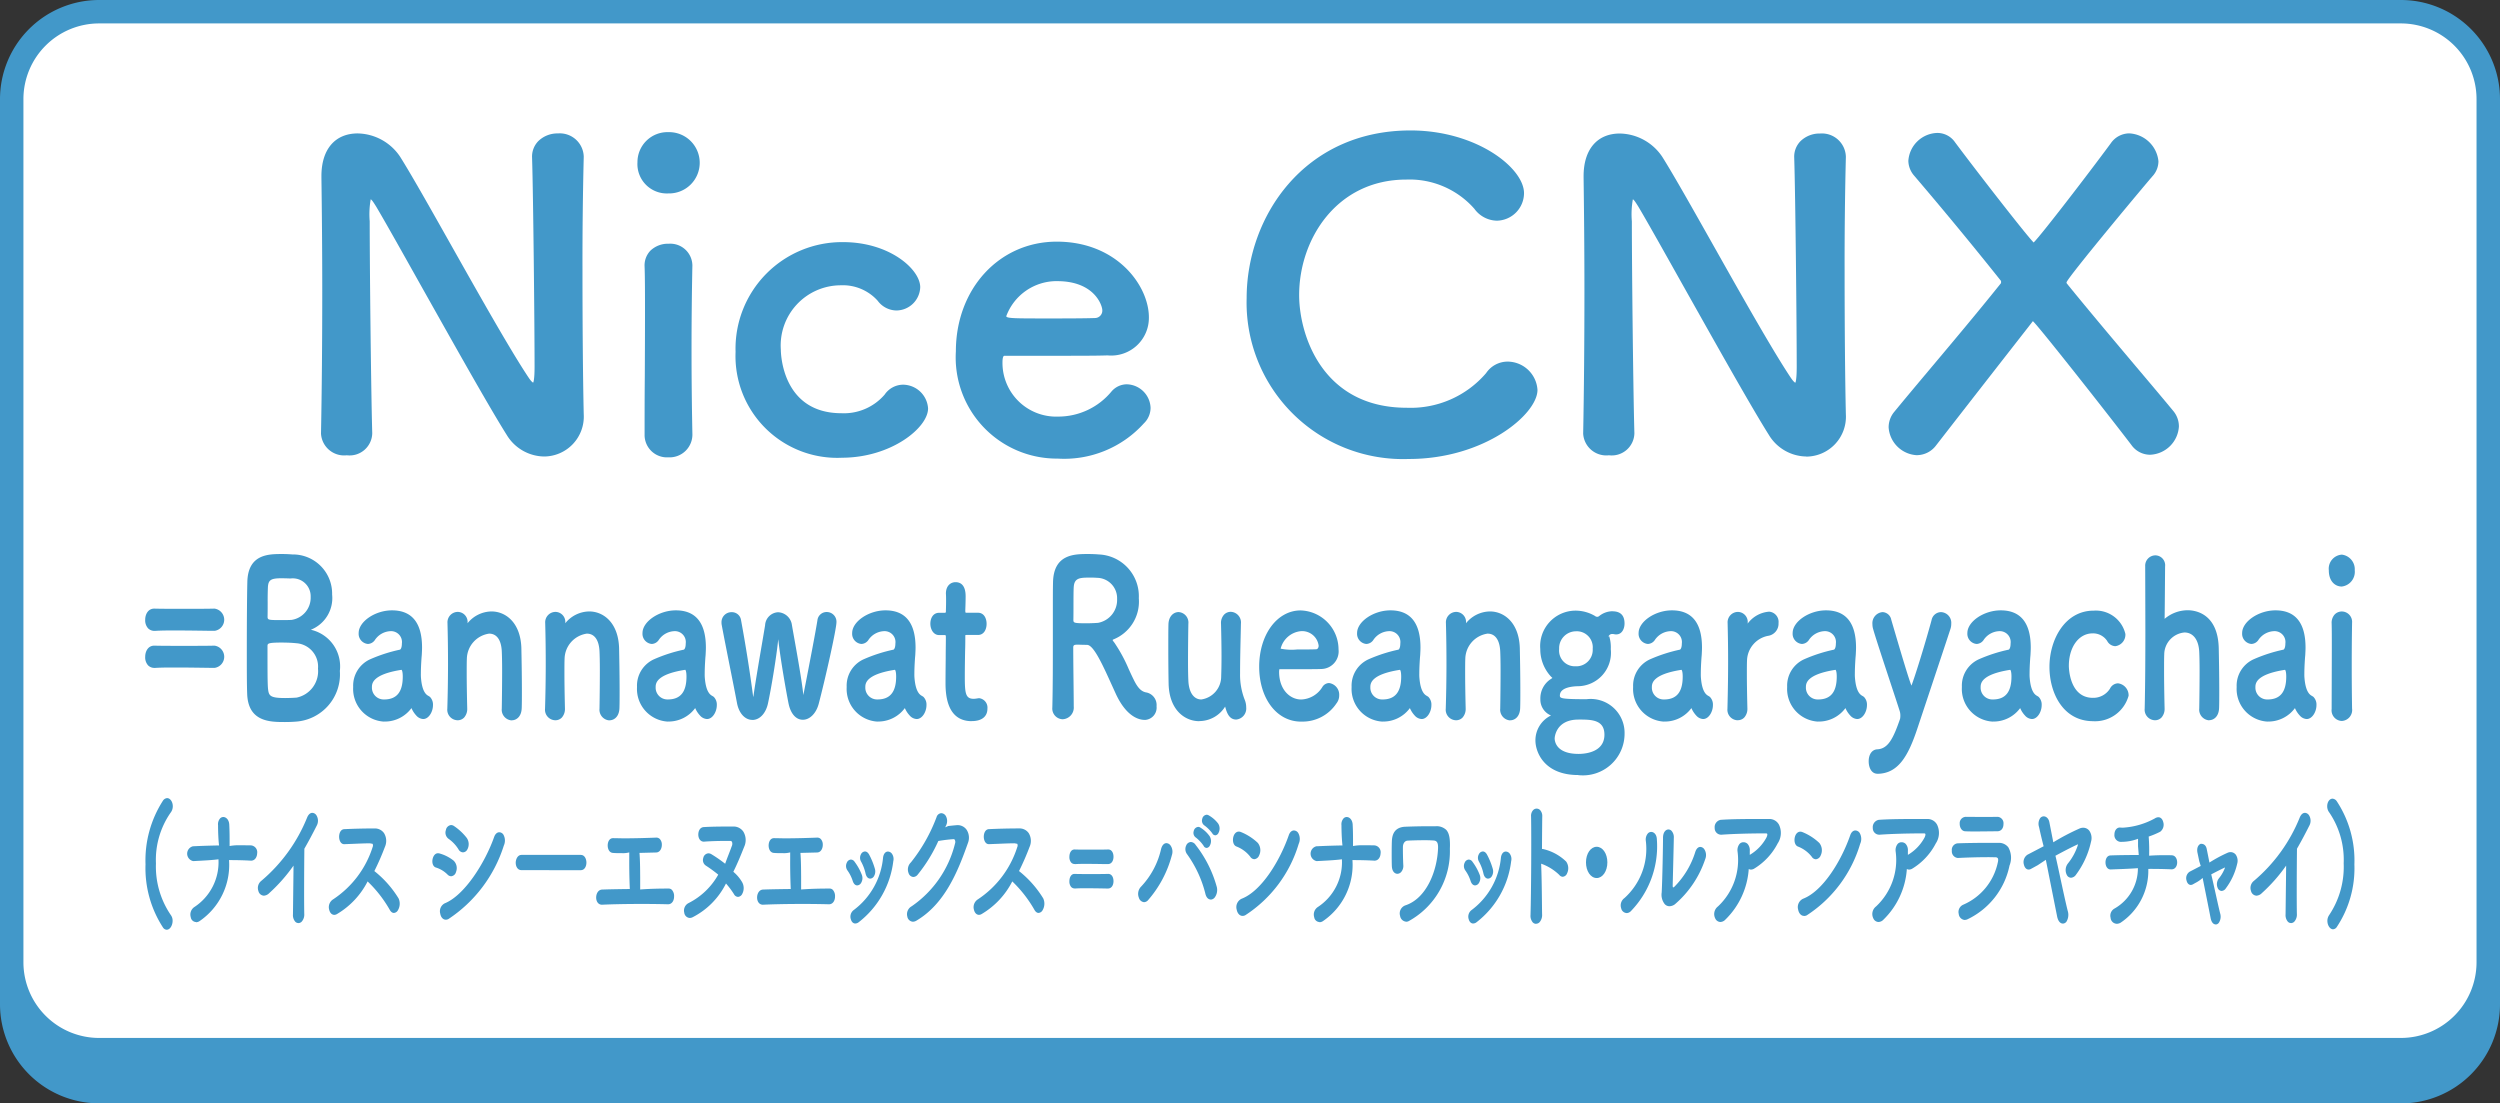 <svg xmlns="http://www.w3.org/2000/svg" width="135" height="59.584"><rect width="100%" height="100%" fill="#333333" stroke="none"/><defs><clipPath id="a"><path data-name="長方形 11124" fill="none" d="M0 0h135v59.584H0z"/></clipPath></defs><g data-name="グループ 25263" clip-path="url(#a)"><path data-name="パス 17081" d="M129.651 58.951H5.349a4.716 4.716 0 01-4.717-4.717V7.619a4.717 4.717 0 014.717-4.717h124.3a4.717 4.717 0 014.717 4.717v46.615a4.717 4.717 0 01-4.717 4.717" fill="#4298c9"/><path data-name="パス 17082" d="M129.651 59.58H5.349A5.355 5.355 0 010 54.236V7.619a5.355 5.355 0 015.349-5.348h124.3A5.355 5.355 0 01135 7.619v46.617a5.355 5.355 0 01-5.349 5.349M5.349 3.536a4.088 4.088 0 00-4.084 4.083v46.617a4.089 4.089 0 004.084 4.084h124.3a4.089 4.089 0 004.084-4.084V7.619a4.088 4.088 0 00-4.084-4.084z" fill="#4298c9"/><path data-name="パス 17083" d="M129.651 56.681H5.349a4.716 4.716 0 01-4.717-4.717V5.349A4.717 4.717 0 015.349.632h124.3a4.717 4.717 0 014.717 4.717v46.615a4.717 4.717 0 01-4.717 4.717" fill="#fff"/><path data-name="パス 17084" d="M129.651 57.314H5.349A5.355 5.355 0 010 51.965V5.349A5.355 5.355 0 015.349 0h124.3A5.355 5.355 0 01135 5.349v46.616a5.355 5.355 0 01-5.349 5.349M5.349 1.265a4.089 4.089 0 00-4.084 4.084v46.616a4.089 4.089 0 004.084 4.084h124.3a4.089 4.089 0 004.084-4.084V5.349a4.089 4.089 0 00-4.084-4.084z" fill="#4298c9"/><path data-name="パス 17085" d="M29.377 24.651a2.4 2.4 0 01-2.016-1.169c-.979-1.553-3-5.164-4.631-8.064-1.045-1.864-1.948-3.474-2.417-4.263l-.054-.085c-.051-.08-.184-.295-.241-.306a4.628 4.628 0 00-.054 1.188c0 2.387.07 9.069.137 11.44a1.222 1.222 0 01-1.372 1.193 1.25 1.25 0 01-1.395-1.173c.044-2.26.068-4.987.068-7.7 0-2.264-.022-4.417-.045-6.116v-.091c0-1.441.733-2.3 1.961-2.3a2.815 2.815 0 012.289 1.26c.613.973 1.671 2.851 2.791 4.838 1.481 2.627 3.159 5.606 4.141 7.078.147.221.232.278.252.281.005-.009.076-.11.076-.871 0-2.177-.07-9.248-.135-11.279a1.194 1.194 0 01.335-.89 1.474 1.474 0 011.06-.417 1.293 1.293 0 011.395 1.257 233.293 233.293 0 00-.068 6.095c0 3.034.025 5.956.068 7.815a2.154 2.154 0 01-2.142 2.279" fill="#4298c9"/><path data-name="パス 17086" d="M36.089 24.696a1.208 1.208 0 01-1.281-1.236c0-.919 0-2.006.011-3.118.005-1.163.011-2.353.011-3.407 0-1.033 0-1.925-.022-2.534a1.15 1.15 0 01.309-.86 1.364 1.364 0 01.994-.379 1.192 1.192 0 011.278 1.168 223.885 223.885 0 000 9.084 1.232 1.232 0 01-1.3 1.282m0-14.251a1.588 1.588 0 01-1.666-1.689 1.619 1.619 0 011.666-1.62 1.655 1.655 0 110 3.309" fill="#4298c9"/><path data-name="パス 17087" d="M45.465 24.718A5.494 5.494 0 0139.721 19a5.751 5.751 0 015.812-5.925c2.5 0 4.159 1.466 4.159 2.436a1.3 1.3 0 01-1.285 1.255 1.283 1.283 0 01-1.014-.528 2.527 2.527 0 00-2-.832 3.249 3.249 0 00-3.228 3.477c0 .14.038 3.431 3.272 3.431a2.9 2.9 0 002.337-1.009 1.213 1.213 0 01.993-.532 1.368 1.368 0 011.349 1.281c0 1.047-2 2.663-4.657 2.663" fill="#4298c9"/><path data-name="パス 17088" d="M57.112 24.764a5.462 5.462 0 01-5.495-5.79c0-3.378 2.343-5.925 5.45-5.925 3.245 0 4.973 2.376 4.973 4.091a2.035 2.035 0 01-2.23 2.051c-.7.022-1.165.022-5.576.022-.063 0-.1.131-.1.35a2.9 2.9 0 003 2.933 3.73 3.73 0 002.887-1.356 1.1 1.1 0 01.829-.388 1.32 1.32 0 011.281 1.262 1.172 1.172 0 01-.364.85 5.793 5.793 0 01-4.656 1.9m-.02-9.583a2.9 2.9 0 00-2.752 1.891c0 .124.477.124 2.253.124.912 0 1.948 0 2.557-.023a.4.4 0 00.376-.418c0-.259-.424-1.573-2.435-1.573" fill="#4298c9"/><path data-name="パス 17089" d="M76.077 24.785a8.449 8.449 0 01-8.758-8.689c0-4.389 3.1-9.052 8.849-9.052 3.556 0 6.129 2.024 6.129 3.388a1.493 1.493 0 01-1.463 1.485 1.535 1.535 0 01-1.218-.642 4.66 4.66 0 00-3.675-1.578c-3.759 0-5.787 3.216-5.787 6.24 0 2.1 1.215 6.082 5.81 6.082a5.362 5.362 0 004.286-1.871 1.4 1.4 0 011.174-.621 1.627 1.627 0 011.6 1.53c0 1.31-2.863 3.728-6.945 3.728" fill="#4298c9"/><path data-name="パス 17090" d="M97.533 24.651a2.4 2.4 0 01-2.016-1.169c-.979-1.553-3-5.164-4.631-8.064-1.045-1.864-1.948-3.474-2.417-4.263l-.054-.085c-.051-.08-.184-.295-.241-.306a4.628 4.628 0 00-.054 1.188c0 2.387.07 9.069.137 11.44a1.222 1.222 0 01-1.372 1.193 1.25 1.25 0 01-1.394-1.168c.044-2.26.068-4.987.068-7.7 0-2.264-.022-4.417-.045-6.116V9.51c0-1.441.733-2.3 1.961-2.3a2.815 2.815 0 012.288 1.26c.613.973 1.671 2.851 2.791 4.838 1.481 2.627 3.159 5.606 4.141 7.078.147.221.232.278.252.281.005-.009.076-.11.076-.871 0-2.177-.07-9.248-.135-11.279a1.194 1.194 0 01.335-.89 1.473 1.473 0 011.06-.417 1.293 1.293 0 011.394 1.258 233.293 233.293 0 00-.068 6.095c0 3.034.025 5.956.068 7.815a2.154 2.154 0 01-2.142 2.279" fill="#4298c9"/><path data-name="パス 17091" d="M103.539 24.582a1.612 1.612 0 01-1.553-1.508 1.31 1.31 0 01.312-.844c.551-.672 1.229-1.48 1.971-2.363 1.182-1.407 2.522-3 3.761-4.547.027-.027.028-.042.028-.085a.212.212 0 00-.007-.069 219.46 219.46 0 00-4.686-5.679 1.256 1.256 0 01-.314-.8 1.613 1.613 0 011.553-1.508 1.158 1.158 0 01.971.508c1.284 1.72 3.87 5.041 4.242 5.408.371-.355 2.9-3.639 4.169-5.362a1.221 1.221 0 01.994-.531 1.671 1.671 0 011.576 1.507 1.2 1.2 0 01-.315.8c-.258.287-4.546 5.417-4.648 5.736a.113.113 0 00.016.064c1.219 1.5 2.539 3.064 3.7 4.443.755.894 1.454 1.721 2.04 2.43a1.308 1.308 0 01.312.844 1.624 1.624 0 01-1.552 1.53 1.239 1.239 0 01-1.016-.531c-1.406-1.84-5.1-6.525-5.319-6.683-.04.063-.852 1.084-5.224 6.707a1.3 1.3 0 01-1.015.529" fill="#4298c9"/><path data-name="パス 17092" d="M8.999 50.206a.254.254 0 01-.192-.113 5.884 5.884 0 01-.949-3.422 5.954 5.954 0 01.938-3.429.3.3 0 01.228-.144c.166 0 .307.2.307.44a.564.564 0 01-.12.349 4.465 4.465 0 00-.79 2.738 4.64 4.64 0 00.8 2.783.509.509 0 01.1.319c0 .226-.13.478-.317.478" fill="#4298c9"/><path data-name="パス 17093" d="M10.579 49.79a.3.3 0 01-.278-.262.489.489 0 01.185-.542 2.892 2.892 0 001.311-2.584c-.319.042-.677.061-1.028.08l-.336.018a.411.411 0 01-.018-.8c.455-.023.931-.038 1.413-.046-.04-.352-.049-.727-.053-.988v-.1a.484.484 0 01.11-.371.238.238 0 01.174-.076c.144 0 .3.137.32.391.021.388.02.713.02 1.026v.15a2.63 2.63 0 01.568-.041q.3 0 .587.005a.371.371 0 01.333.426c-.006.194-.112.4-.331.4-.4-.023-.795-.031-1.188-.031a3.671 3.671 0 01-1.6 3.3.36.36 0 01-.182.056" fill="#4298c9"/><path data-name="パス 17094" d="M16.111 49.845a.233.233 0 01-.167-.073.546.546 0 01-.124-.4l.012-1.011c.006-.525.015-1.117.018-1.618a8.831 8.831 0 01-1.315 1.489.44.44 0 01-.288.135.322.322 0 01-.293-.252.487.487 0 01.147-.541 8.749 8.749 0 002.485-3.431c.092-.218.215-.25.28-.25a.282.282 0 01.23.149.556.556 0 01.011.536c-.231.458-.451.87-.671 1.252-.01.74-.021 2.735-.006 3.518a.571.571 0 01-.134.416.258.258 0 01-.183.084" fill="#4298c9"/><path data-name="パス 17095" d="M18.052 49.402c-.128 0-.233-.1-.275-.273a.5.5 0 01.219-.569 5.3 5.3 0 002.125-2.815.213.213 0 000-.179l-.148-.027c-.235 0-.592.015-.926.029l-.46.018c-.183 0-.267-.2-.274-.377-.007-.2.075-.421.271-.434a35.435 35.435 0 011.644-.039.6.6 0 01.511.255.8.8 0 01.044.747 13.6 13.6 0 01-.568 1.3 5.618 5.618 0 011.309 1.478.689.689 0 01-.035.634.272.272 0 01-.219.149c-.061 0-.15-.031-.23-.18a6.707 6.707 0 00-1.189-1.522 4.327 4.327 0 01-1.661 1.766.3.3 0 01-.142.04" fill="#4298c9"/><path data-name="パス 17096" d="M24.073 49.664c-.146 0-.266-.128-.3-.328a.481.481 0 01.242-.556c1.061-.429 2.167-2.166 2.669-3.584.058-.161.159-.254.28-.254a.271.271 0 01.219.128.653.653 0 01.023.592 7.43 7.43 0 01-2.994 3.968.313.313 0 01-.137.034m.286-2.346a.277.277 0 01-.19-.088 1.524 1.524 0 00-.618-.38c-.171-.042-.226-.248-.2-.421s.124-.354.3-.354a.292.292 0 01.083.012 2.133 2.133 0 01.76.388.563.563 0 01.128.613.3.3 0 01-.261.23m.64-1.29a.293.293 0 01-.243-.161 1.952 1.952 0 00-.546-.577.416.416 0 01-.135-.469.318.318 0 01.278-.268.284.284 0 01.158.052 2.973 2.973 0 01.688.641.593.593 0 01.028.634.273.273 0 01-.227.147" fill="#4298c9"/><path data-name="パス 17097" d="M28.155 46.988c-.211 0-.307-.209-.307-.4s.108-.424.307-.424h3.212c.2 0 .3.216.3.417s-.1.409-.3.409z" fill="#4298c9"/><path data-name="パス 17098" d="M32.51 48.855c-.217 0-.316-.194-.317-.386 0-.211.11-.428.329-.433.4-.015.93-.023 1.488-.03a31.874 31.874 0 01-.03-1.621v-.356a1.3 1.3 0 01-.4.041c-.191 0-.358 0-.484-.013-.2-.013-.286-.227-.28-.42s.1-.376.286-.376.4.009.621.009c.549 0 1.161-.018 1.71-.039a.26.26 0 01.2.078.444.444 0 01.106.317c0 .189-.1.4-.3.408l-.907.023c.032.374.035.871.038 1.306v.67c.542-.043 1.1-.051 1.544-.051a.235.235 0 01.172.075.5.5 0 01.114.359c0 .207-.107.415-.326.415a50.76 50.76 0 00-1.444-.018c-.789 0-1.536.015-2.105.041z" fill="#4298c9"/><path data-name="パス 17099" d="M37.243 49.57a.32.32 0 01-.293-.287.453.453 0 01.235-.518 3.8 3.8 0 001.6-1.534 7.262 7.262 0 00-.673-.491.358.358 0 01-.135-.409.305.305 0 01.277-.252.326.326 0 01.166.051 7.421 7.421 0 01.739.513c.108-.315.245-.637.354-.944a.3.3 0 00.011-.246.109.109 0 00-.095-.043h-.257c-.417 0-.852.015-1.164.04-.2 0-.3-.191-.3-.381s.085-.394.3-.407c.486-.03 1.157-.03 1.6-.03a.635.635 0 01.534.279.877.877 0 01.042.821c-.164.415-.362.9-.584 1.344a2.131 2.131 0 01.474.56.655.655 0 01.006.635.278.278 0 01-.228.161.262.262 0 01-.218-.149 4.546 4.546 0 00-.431-.575 4.093 4.093 0 01-1.8 1.822.356.356 0 01-.156.039" fill="#4298c9"/><path data-name="パス 17100" d="M41.2 48.855c-.217 0-.316-.194-.317-.386 0-.211.11-.428.329-.433.4-.015.93-.023 1.488-.03a31.874 31.874 0 01-.03-1.621v-.356a1.3 1.3 0 01-.4.041c-.191 0-.358 0-.484-.013-.2-.013-.286-.227-.279-.42s.1-.376.286-.376.4.009.621.009c.549 0 1.161-.018 1.71-.039a.26.26 0 01.2.078.444.444 0 01.106.317c0 .189-.1.4-.3.408l-.907.023c.032.374.035.871.038 1.306v.67c.542-.043 1.1-.051 1.544-.051a.235.235 0 01.172.075.5.5 0 01.114.359c0 .207-.107.415-.326.415a50.76 50.76 0 00-1.444-.018c-.789 0-1.536.015-2.105.041z" fill="#4298c9"/><path data-name="パス 17101" d="M46.189 49.87c-.11 0-.2-.08-.24-.221a.446.446 0 01.143-.5 3.992 3.992 0 001.595-2.856c.032-.194.13-.309.263-.309a.274.274 0 01.208.109.493.493 0 01.08.411 4.91 4.91 0 01-1.883 3.307.3.3 0 01-.166.057m.1-2.056c-.059 0-.17-.03-.238-.229a2.068 2.068 0 00-.286-.576.409.409 0 01-.035-.426.258.258 0 01.219-.165.252.252 0 01.2.121 2.931 2.931 0 01.383.686.5.5 0 01-.037.462.257.257 0 01-.206.127m.7-.366c-.056 0-.194-.028-.251-.286a2.371 2.371 0 00-.237-.629.407.407 0 01-.005-.408.255.255 0 01.211-.144c.059 0 .147.028.224.165a3.809 3.809 0 01.31.762.5.5 0 01-.062.434.248.248 0 01-.191.106" fill="#4298c9"/><path data-name="パス 17102" d="M49.295 49.773a.329.329 0 01-.3-.28.489.489 0 01.236-.555 5.784 5.784 0 002.34-3.386.25.25 0 00-.015-.206.076.076 0 00-.064-.032 8.05 8.05 0 00-.822.1 8.177 8.177 0 01-1.131 1.836.314.314 0 01-.219.107.29.29 0 01-.257-.211.531.531 0 01.13-.581 8.944 8.944 0 001.382-2.442.287.287 0 01.254-.211.3.3 0 01.247.154.555.555 0 010 .535l-.035.076.162-.072c.164-.018.333-.036.479-.047h.006a.589.589 0 01.508.248.785.785 0 01.07.722c-.547 1.556-1.258 3.29-2.783 4.189a.375.375 0 01-.187.056" fill="#4298c9"/><path data-name="パス 17103" d="M52.868 49.402c-.128 0-.233-.1-.274-.273a.5.5 0 01.219-.569 5.3 5.3 0 002.119-2.816.209.209 0 000-.179l-.148-.027c-.235 0-.591.015-.925.029l-.46.018c-.182 0-.267-.2-.274-.377-.007-.2.075-.421.271-.434a35.47 35.47 0 011.644-.039.6.6 0 01.511.255.8.8 0 01.044.747 13.609 13.609 0 01-.568 1.3 5.64 5.64 0 011.309 1.478.693.693 0 01-.035.634.273.273 0 01-.219.149c-.061 0-.15-.031-.23-.18a6.728 6.728 0 00-1.189-1.522 4.327 4.327 0 01-1.661 1.766.3.3 0 01-.142.04" fill="#4298c9"/><path data-name="パス 17104" d="M58.034 47.976a.253.253 0 01-.2-.091.466.466 0 01-.087-.3c0-.19.086-.394.276-.394.211.008.548.008.89.008.347 0 .7 0 .916-.008s.3.2.3.394-.092.395-.3.395h-.065a58.276 58.276 0 00-1.117-.014c-.212 0-.415 0-.607.015zm0-1.319a.25.25 0 01-.2-.091.463.463 0 01-.087-.3c0-.19.086-.394.276-.394.211.008.548.008.89.008.346 0 .7 0 .916-.008s.3.2.3.394-.092.394-.3.394h-.22a56.642 56.642 0 00-.961-.011c-.212 0-.415 0-.607.015z" fill="#4298c9"/><path data-name="パス 17105" d="M61.778 48.718a.324.324 0 01-.276-.235.559.559 0 01.121-.61 4.339 4.339 0 001.074-2.02c.075-.292.228-.323.29-.323a.288.288 0 01.224.13.583.583 0 01.07.519 6.023 6.023 0 01-1.286 2.43.3.3 0 01-.218.109m3.6-.144c-.066 0-.23-.034-.295-.348a6.246 6.246 0 00-.98-2.1.457.457 0 01-.044-.477.288.288 0 01.248-.181.327.327 0 01.257.157 6.436 6.436 0 011.148 2.287.682.682 0 01-.116.551.291.291 0 01-.218.116m-.223-2.792a.185.185 0 01-.159-.114 2.012 2.012 0 00-.409-.438.309.309 0 01-.123-.36.273.273 0 01.239-.223.208.208 0 01.1.027 1.684 1.684 0 01.519.477.505.505 0 01.013.5.222.222 0 01-.181.134m.467-.685a.183.183 0 01-.156-.107 2.045 2.045 0 00-.412-.414.316.316 0 01-.131-.365.269.269 0 01.237-.223.216.216 0 01.091.021 1.678 1.678 0 01.531.455.492.492 0 01.02.5.22.22 0 01-.181.138" fill="#4298c9"/><path data-name="パス 17106" d="M67.099 49.459c-.156 0-.281-.136-.319-.345a.5.5 0 01.259-.579c1.082-.409 2.084-2.07 2.557-3.439.056-.159.157-.251.278-.251a.285.285 0 01.228.133.643.643 0 01.027.592 6.949 6.949 0 01-2.887 3.854.335.335 0 01-.143.035m.634-3.062a.274.274 0 01-.218-.132 1.735 1.735 0 00-.74-.552c-.171-.06-.216-.283-.186-.465.035-.207.156-.342.305-.342a.3.3 0 01.115.024 2.9 2.9 0 01.913.587.637.637 0 01.072.673.315.315 0 01-.262.207" fill="#4298c9"/><path data-name="パス 17107" d="M71.245 49.79a.3.3 0 01-.278-.262.488.488 0 01.185-.542 2.891 2.891 0 001.311-2.584c-.32.042-.677.061-1.029.08l-.336.018a.411.411 0 01-.018-.8 42.06 42.06 0 011.413-.046c-.04-.352-.049-.727-.054-.988v-.1a.487.487 0 01.111-.371.237.237 0 01.173-.076c.144 0 .3.137.32.391.021.388.021.713.02 1.026v.15a2.633 2.633 0 01.569-.041c.2 0 .4 0 .587.005a.37.37 0 01.333.426c-.006.194-.111.4-.331.4-.4-.023-.8-.031-1.189-.031a3.669 3.669 0 01-1.6 3.3.358.358 0 01-.181.056" fill="#4298c9"/><path data-name="パス 17108" d="M75.93 49.771a.362.362 0 01-.324-.31.462.462 0 01.274-.568c1.154-.374 1.729-1.865 1.775-3.092.011-.328-.085-.4-.233-.414a6.716 6.716 0 00-.513-.015c-.356 0-.748.013-.908.023-.14.013-.238.146-.243.331s.005.729.02.988a.5.5 0 01-.118.377.285.285 0 01-.2.094c-.128 0-.283-.106-.3-.405-.014-.315-.01-1.1 0-1.338.013-.336.106-.787.761-.8.34-.013.8-.025 1.273-.025h.329a.752.752 0 01.57.193c.166.178.224.484.2 1.026a4.294 4.294 0 01-2.236 3.911.317.317 0 01-.124.027" fill="#4298c9"/><path data-name="パス 17109" d="M79.554 49.87c-.11 0-.2-.08-.24-.221a.446.446 0 01.143-.5 3.992 3.992 0 001.595-2.856c.032-.194.13-.309.263-.309a.274.274 0 01.208.109.493.493 0 01.08.411 4.91 4.91 0 01-1.883 3.307.3.3 0 01-.166.057m.1-2.056c-.059 0-.17-.03-.238-.229a2.068 2.068 0 00-.286-.576.409.409 0 01-.035-.426.258.258 0 01.219-.165.252.252 0 01.2.121 2.931 2.931 0 01.383.686.5.5 0 01-.037.462.257.257 0 01-.206.127m.7-.366c-.056 0-.194-.028-.251-.286a2.351 2.351 0 00-.237-.629.407.407 0 01-.005-.408.255.255 0 01.211-.144c.059 0 .147.028.224.165a3.809 3.809 0 01.31.762.5.5 0 01-.062.434.248.248 0 01-.191.106" fill="#4298c9"/><path data-name="パス 17110" d="M82.948 49.887a.25.25 0 01-.18-.08.55.55 0 01-.12-.4c.035-1.2.052-4.186.03-5.319a.451.451 0 01.111-.34.258.258 0 01.379 0 .472.472 0 01.114.345c-.006.371-.01 1.024-.015 1.764 0-.009.014-.013.027-.013a.134.134 0 01.033.005 2.623 2.623 0 011.246.676.629.629 0 01.05.634.28.28 0 01-.236.187.253.253 0 01-.185-.1 2.709 2.709 0 00-.98-.607c.04 1.017.04 2.115.051 2.732a.591.591 0 01-.135.427.269.269 0 01-.19.085" fill="#4298c9"/><path data-name="パス 17111" d="M86.221 47.414c-.324 0-.578-.371-.578-.845s.254-.843.578-.843.577.371.577.843-.254.845-.577.845" fill="#4298c9"/><path data-name="パス 17112" d="M87.833 49.305a.321.321 0 01-.29-.26.488.488 0 01.179-.551 3.572 3.572 0 001.151-3.1.511.511 0 01.114-.391.245.245 0 01.178-.079c.148 0 .3.14.306.408a5.026 5.026 0 01-1.419 3.885.344.344 0 01-.219.091m2.323-.371a.349.349 0 01-.26-.114.816.816 0 01-.164-.634c.037-.7.071-2.519.071-2.948 0-.309.152-.45.292-.45a.238.238 0 01.17.076.52.52 0 01.121.375c0 .187-.061 2.569-.061 2.569 0 .083.013.1.017.11h.007c.012 0 .033-.007.07-.039a4.588 4.588 0 001.131-1.891c.08-.224.2-.257.268-.257a.277.277 0 01.219.133.578.578 0 01.044.529 5.509 5.509 0 01-1.633 2.432.5.5 0 01-.293.108" fill="#4298c9"/><path data-name="パス 17113" d="M92.899 49.788a.319.319 0 01-.279-.2.519.519 0 01.148-.639 3.434 3.434 0 001.06-2.964.54.54 0 01.109-.414.276.276 0 01.209-.09.306.306 0 01.224.091.513.513 0 01.118.38v.211a2.419 2.419 0 00.9-.936c.064-.135.049-.185.039-.2s-.032-.023-.063-.023h-.234c-.609 0-1.55.024-2.168.07a.351.351 0 01-.369-.363.4.4 0 01.324-.44c.567-.04 1.336-.046 2.082-.046h.545a.587.587 0 01.52.307 1.021 1.021 0 01-.07 1.013 3.432 3.432 0 01-1.283 1.37.344.344 0 01-.158.043.245.245 0 01-.121-.032 4.215 4.215 0 01-1.272 2.743.378.378 0 01-.257.118m1.579-3.549v-.012.016" fill="#4298c9"/><path data-name="パス 17114" d="M97.418 49.459c-.156 0-.281-.136-.319-.345a.5.5 0 01.259-.579c1.082-.409 2.084-2.07 2.557-3.439.056-.159.157-.251.278-.251a.285.285 0 01.228.133.643.643 0 01.027.592 6.949 6.949 0 01-2.883 3.858.335.335 0 01-.143.035m.634-3.062a.274.274 0 01-.218-.132 1.736 1.736 0 00-.74-.552c-.171-.06-.216-.283-.186-.465.035-.207.156-.342.305-.342a.3.3 0 01.115.024 2.9 2.9 0 01.913.587.637.637 0 01.072.673.315.315 0 01-.262.207" fill="#4298c9"/><path data-name="パス 17115" d="M101.438 49.788a.319.319 0 01-.28-.2.519.519 0 01.148-.639 3.434 3.434 0 001.06-2.964.54.54 0 01.109-.414.276.276 0 01.209-.09.306.306 0 01.224.091.513.513 0 01.118.38v.211a2.419 2.419 0 00.9-.936c.064-.135.049-.185.039-.2s-.032-.023-.063-.023h-.234c-.609 0-1.55.024-2.168.07a.351.351 0 01-.369-.363.4.4 0 01.324-.44c.567-.04 1.336-.046 2.082-.046h.545a.586.586 0 01.52.307 1.021 1.021 0 01-.07 1.013 3.432 3.432 0 01-1.283 1.37.344.344 0 01-.158.043.245.245 0 01-.121-.032 4.215 4.215 0 01-1.272 2.743.378.378 0 01-.257.118m1.578-3.549v-.012.016" fill="#4298c9"/><path data-name="パス 17116" d="M106.095 49.679a.359.359 0 01-.323-.325.429.429 0 01.242-.5 3.2 3.2 0 001.865-2.27c.03-.122.029-.2 0-.242a.164.164 0 00-.132-.05c-.112 0-.244-.005-.388-.005-.5 0-1.18.019-1.63.044a.356.356 0 01-.329-.391.351.351 0 01.311-.4c.493-.018 1.1-.026 1.664-.026h.553a.633.633 0 01.52.24 1.137 1.137 0 01.065.988 4.124 4.124 0 01-2.27 2.9.359.359 0 01-.145.034m.608-4.777c-.2 0-.407 0-.591-.01s-.295-.211-.29-.405a.341.341 0 01.321-.375c.252 0 .554.006.859.006s.612 0 .871-.006a.346.346 0 01.312.386c0 .24-.13.394-.333.394-.15 0-.932.01-1.149.01" fill="#4298c9"/><path data-name="パス 17117" d="M111.392 49.872c-.145 0-.261-.145-.308-.386l-.609-3.056-.437.29-.365.2a.262.262 0 01-.128.036c-.117 0-.214-.1-.252-.259a.478.478 0 01.189-.542l.874-.457c-.106-.4-.188-.768-.249-1.043a.558.558 0 01.06-.472.244.244 0 01.194-.1c.123 0 .266.1.307.326l.21 1.075a11.95 11.95 0 011.413-.742.482.482 0 01.2-.045.419.419 0 01.331.161.7.7 0 01.092.6 4.63 4.63 0 01-.809 1.774.353.353 0 01-.271.166.26.26 0 01-.223-.146.58.58 0 01.059-.628 3.045 3.045 0 00.516-.933c.028-.083.022-.1.021-.1-.291.133-.689.335-1.213.619.141.582.45 2.116.661 2.971a.706.706 0 01-.07.593.249.249 0 01-.192.1" fill="#4298c9"/><path data-name="パス 17118" d="M114.297 49.884a.347.347 0 01-.325-.323.441.441 0 01.225-.507 2.5 2.5 0 001.25-2.173c-.515.039-1.067.054-1.472.07-.184 0-.276-.188-.278-.376s.083-.378.276-.382c.378-.015.946-.023 1.52-.023l-.039-.476v-.4a2.546 2.546 0 01-.9.166h-.063a.362.362 0 01-.311-.407c0-.177.1-.367.295-.367.073.006.116.008.163.008a4.078 4.078 0 001.724-.5.363.363 0 01.19-.063c.125 0 .223.1.262.258a.477.477 0 01-.162.524 4.391 4.391 0 01-.623.261 9.7 9.7 0 01.024 1.034c.292-.021.574-.028.806-.028.167 0 .307 0 .408.006.207 0 .3.2.3.386s-.1.372-.3.372a26.153 26.153 0 00-1.259-.023 3.375 3.375 0 01-1.5 2.908.438.438 0 01-.2.056" fill="#4298c9"/><path data-name="パス 17119" d="M119.646 49.918c-.127 0-.228-.122-.27-.329-.1-.518-.276-1.395-.434-2.18a1.809 1.809 0 01-.4.274l-.126.071a.24.24 0 01-.114.032c-.106 0-.194-.091-.228-.236a.421.421 0 01.165-.477l.6-.312-.077-.249-.094-.446c-.063-.283.046-.457.173-.5h.024c.152 0 .265.092.3.287.036.176.087.427.144.725a7.394 7.394 0 01.983-.529.387.387 0 01.157-.035.362.362 0 01.282.137.587.587 0 01.075.5 3.478 3.478 0 01-.61 1.317.294.294 0 01-.229.143.241.241 0 01-.21-.158.51.51 0 01.066-.524 2.048 2.048 0 00.333-.589c-.2.092-.47.228-.749.376.154.639.346 1.558.479 2.1a.6.6 0 01-.065.508.225.225 0 01-.176.1" fill="#4298c9"/><path data-name="パス 17120" d="M123.712 49.845a.233.233 0 01-.167-.073.546.546 0 01-.124-.4l.012-1.011c.006-.525.015-1.117.018-1.618a8.831 8.831 0 01-1.315 1.489.44.44 0 01-.288.135.322.322 0 01-.293-.252.487.487 0 01.147-.541 8.748 8.748 0 002.485-3.431c.092-.218.215-.25.28-.25a.282.282 0 01.23.149.556.556 0 01.011.536c-.231.458-.451.87-.671 1.252-.01.74-.021 2.735-.006 3.518a.571.571 0 01-.134.416.258.258 0 01-.183.084" fill="#4298c9"/><path data-name="パス 17121" d="M125.986 50.182c-.164 0-.307-.212-.307-.455a.545.545 0 01.1-.319 4.689 4.689 0 00.78-2.792 4.549 4.549 0 00-.769-2.729.552.552 0 01-.121-.35c0-.226.128-.409.286-.409a.3.3 0 01.233.143 5.811 5.811 0 01.949 3.407 5.727 5.727 0 01-.958 3.391.261.261 0 01-.2.113" fill="#4298c9"/><path data-name="パス 17122" d="M8.342 36.067a.476.476 0 01-.343-.135.639.639 0 01-.158-.467c0-.29.154-.6.491-.6.378.011.985.011 1.6.011.623 0 1.255 0 1.649-.011a.606.606 0 01.011 1.2h-.17c-.716-.01-1.355-.02-1.954-.02-.383 0-.748 0-1.1.023zm0-2a.476.476 0 01-.343-.135.639.639 0 01-.158-.467c0-.29.154-.6.491-.6.378.011.985.011 1.6.011.624 0 1.255 0 1.649-.011a.606.606 0 01.011 1.2h-.172c-.715-.01-1.353-.02-1.952-.02-.383 0-.748 0-1.1.023z" fill="#4298c9"/><path data-name="パス 17123" d="M15.393 38.99c-.8 0-2.006 0-2.046-1.547-.019-.485-.019-1.36-.019-2.286 0-1.2.008-2.9.028-3.717.029-1.523 1.149-1.523 1.889-1.523.2 0 .4.011.538.023a2.119 2.119 0 012.152 2.167 1.841 1.841 0 01-1.15 1.9 2.027 2.027 0 011.567 2.223 2.558 2.558 0 01-2.362 2.737 7.53 7.53 0 01-.593.023m-.074-4.293c-.878 0-.878.044-.878.206 0 1.435 0 1.972.027 2.28.042.388.1.511.934.511a9.3 9.3 0 00.612-.023 1.456 1.456 0 001.154-1.564 1.266 1.266 0 00-1.16-1.372 6.996 6.996 0 00-.694-.035m-.11-3.474c-.578 0-.716.089-.741.476a17.69 17.69 0 00-.013.845c0 .236 0 .5-.005.756 0 .171.044.182.677.182h.008c.217 0 .45 0 .613-.011a1.213 1.213 0 001.029-1.244.966.966 0 00-1.09-.991s-.241-.012-.478-.012" fill="#4298c9"/><path data-name="パス 17124" d="M20.74 38.967a1.766 1.766 0 01-1.668-1.871 1.562 1.562 0 01.928-1.5 8.285 8.285 0 011.591-.513c.041-.005.111-.1.111-.333a.589.589 0 00-.593-.668 1.067 1.067 0 00-.853.46.48.48 0 01-.388.232.551.551 0 01-.5-.59c0-.618.89-1.225 1.8-1.225 1.077 0 1.623.676 1.623 2.01 0 .133-.008.257-.015.4-.022.233-.049.672-.049 1.012a2.187 2.187 0 00.009.257c.068.756.3.888.417.951l.062.041a.594.594 0 01.166.447c0 .355-.226.751-.529.751a.539.539 0 01-.374-.191 1.378 1.378 0 01-.259-.4 1.782 1.782 0 01-1.473.727m.938-2.794c-1.6.25-1.6.755-1.6.945a.636.636 0 00.658.656c.678 0 1.007-.4 1.007-1.233 0-.3-.056-.368-.07-.368z" fill="#4298c9"/><path data-name="パス 17125" d="M27.634 38.902a.578.578 0 01-.538-.637c.009-.485.019-1.362.019-2.065 0-.46-.009-.852-.019-1.036-.031-.611-.274-.948-.685-.948a1.4 1.4 0 00-1.2 1.339c-.009.207-.009.472-.009.794 0 .472.009 1.084.028 1.9a.7.7 0 01-.169.5.479.479 0 01-.36.145.569.569 0 01-.546-.625 80.063 80.063 0 00.009-4.627.562.562 0 01.556-.6.542.542 0 01.528.6v.013a1.685 1.685 0 011.293-.637c.775 0 1.574.613 1.613 1.984.009.416.028 1.444.028 2.3 0 .358 0 .683-.009.925-.011.462-.278.669-.538.669" fill="#4298c9"/><path data-name="パス 17126" d="M32.911 38.902a.578.578 0 01-.538-.637c.009-.485.019-1.362.019-2.065 0-.46-.009-.852-.019-1.036-.031-.611-.274-.948-.685-.948a1.4 1.4 0 00-1.2 1.339c-.009.207-.009.472-.009.794 0 .472.009 1.084.028 1.9a.7.7 0 01-.169.5.479.479 0 01-.36.145.569.569 0 01-.546-.625 80.063 80.063 0 00.009-4.627.562.562 0 01.556-.6.542.542 0 01.528.6v.013a1.685 1.685 0 011.293-.637c.775 0 1.574.613 1.613 1.984.009.416.028 1.444.028 2.3 0 .358 0 .683-.009.925-.011.462-.278.669-.538.669" fill="#4298c9"/><path data-name="パス 17127" d="M36.071 38.967a1.766 1.766 0 01-1.672-1.871 1.562 1.562 0 01.928-1.5 8.285 8.285 0 011.591-.513c.041-.005.111-.1.111-.333a.589.589 0 00-.593-.668 1.067 1.067 0 00-.853.46.48.48 0 01-.388.232.551.551 0 01-.5-.59c0-.618.89-1.225 1.8-1.225 1.077 0 1.623.676 1.623 2.01 0 .133-.008.257-.015.4-.022.233-.049.672-.049 1.012a2.185 2.185 0 00.009.257c.068.756.3.888.417.951l.062.041a.594.594 0 01.166.447c0 .355-.226.751-.529.751a.539.539 0 01-.38-.192 1.378 1.378 0 01-.259-.4 1.782 1.782 0 01-1.473.727m.938-2.794c-1.6.25-1.6.755-1.6.945a.636.636 0 00.658.656c.678 0 1.007-.4 1.007-1.233 0-.3-.056-.368-.07-.368z" fill="#4298c9"/><path data-name="パス 17128" d="M40.63 38.875c-.4 0-.724-.354-.83-.9-.093-.494-.245-1.262-.4-2.037-.166-.838-.334-1.683-.429-2.2a.589.589 0 01-.01-.126.539.539 0 01.547-.555.5.5 0 01.508.428 83.575 83.575 0 01.659 4.166c0-.022.01-.05.015-.085.094-.676.314-1.97.476-2.915l.149-.883a.741.741 0 01.7-.707.79.79 0 01.748.684c.03.18.077.441.132.749.16.895.4 2.245.484 3.017v.036c0-.01.134-.689.134-.689.218-1.123.515-2.66.627-3.355a.5.5 0 01.5-.454.525.525 0 01.529.544c0 .383-.615 3.107-.958 4.411-.137.517-.481.863-.857.863s-.663-.333-.775-.89-.443-2.415-.554-3.46c-.1.993-.383 2.677-.553 3.461-.116.547-.449.9-.849.9" fill="#4298c9"/><path data-name="パス 17129" d="M47.386 38.967a1.767 1.767 0 01-1.665-1.871 1.562 1.562 0 01.928-1.5 8.285 8.285 0 011.591-.513c.041-.005.111-.1.111-.333a.589.589 0 00-.593-.668 1.067 1.067 0 00-.853.46.48.48 0 01-.388.232.551.551 0 01-.5-.59c0-.618.89-1.225 1.8-1.225 1.077 0 1.623.676 1.623 2.01 0 .133-.008.257-.015.4-.022.233-.049.672-.049 1.012a2.185 2.185 0 00.009.257c.068.756.3.888.417.951l.062.041a.594.594 0 01.166.447c0 .355-.226.751-.529.751a.539.539 0 01-.38-.192 1.378 1.378 0 01-.259-.4 1.782 1.782 0 01-1.472.727m.937-2.794c-1.6.25-1.6.755-1.6.945a.636.636 0 00.658.656c.677 0 1.007-.4 1.007-1.233 0-.3-.056-.368-.07-.368z" fill="#4298c9"/><path data-name="パス 17130" d="M52.478 38.943c-.942 0-1.42-.688-1.42-2.044 0-.359.005-.855.01-1.317 0-.4.008-.779.008-1.015v-.173c0-.1-.013-.1-.087-.1h-.277c-.307 0-.473-.316-.473-.613s.148-.59.473-.59h.267c.1 0 .1 0 .1-.137 0 0 .009-.232.009-.5 0-.137 0-.273-.009-.4 0-.436.269-.617.519-.617s.546.132.546.763c0 .313-.018.753-.018.753 0 .135.007.135.07.135h.616c.321 0 .464.3.464.6s-.145.6-.464.6h-.607c-.078 0-.078 0-.078.068 0 .183 0 .467-.011.794-.008.433-.016.94-.016 1.376 0 .914.037 1.21.483 1.21a1.417 1.417 0 00.2-.023l.083-.012a.513.513 0 01.455.567c0 .426-.306.671-.84.671" fill="#4298c9"/><path data-name="パス 17131" d="M61.808 38.874c-.278 0-.988-.142-1.581-1.466l-.209-.459c-.472-1.04-.959-2.116-1.311-2.125l-.207-.005c-.1 0-.2-.007-.3-.007-.193 0-.245.02-.245.16 0 .512.01 1.382.018 2.093.005.493.009.911.009 1.081a.632.632 0 01-.6.694.579.579 0 01-.556-.636c.028-1.1.028-2.441.028-3.739 0-2.494 0-2.54.009-3.013.029-1.535 1.159-1.535 1.907-1.535.214 0 .427.011.566.023a2.258 2.258 0 012.16 2.368 2.2 2.2 0 01-1.387 2.227c-.046.024-.015.061.006.089s.043.053.065.085a8.192 8.192 0 01.77 1.42c.087.19.173.378.265.562.226.467.425.665.71.706a.691.691 0 01.529.74.665.665 0 01-.648.74m-3.025-7.686c-.523 0-.772.051-.8.521-.011.168-.012.535-.013.946 0 .268 0 .554-.005.817 0 .161.039.182.7.182.229 0 .466-.011.63-.023a1.255 1.255 0 001.03-1.291 1.1 1.1 0 00-1.095-1.141c-.116-.012-.275-.012-.443-.012z" fill="#4298c9"/><path data-name="パス 17132" d="M64.765 38.944c-.8 0-1.62-.617-1.659-2-.009-.37-.018-1.2-.018-1.975 0-.474 0-.936.008-1.248.011-.459.291-.669.548-.669a.567.567 0 01.528.625c-.009.485-.019 1.351-.019 2.065 0 .449.009.84.019 1.024.03.63.294 1.005.7 1.005a1.252 1.252 0 001.072-1.247c.009-.254.018-.61.018-1.083s-.009-1.06-.027-1.753a.663.663 0 01.168-.5.5.5 0 01.36-.15.575.575 0 01.547.636l-.011.519c-.021.94-.035 1.549-.035 2.193a3.71 3.71 0 00.244 1.385 1.082 1.082 0 01.087.426.6.6 0 01-.538.659c-.381 0-.51-.362-.6-.7a1.644 1.644 0 01-1.4.782" fill="#4298c9"/><path data-name="パス 17133" d="M70.254 38.967c-1.308 0-2.258-1.248-2.258-2.968s.962-3.036 2.239-3.036a2.112 2.112 0 012.046 2.1.953.953 0 01-.931 1.063c-.286.011-.474.011-2.263.011a.736.736 0 00-.015.16c.009.969.606 1.476 1.191 1.476a1.4 1.4 0 001.148-.68.438.438 0 01.36-.209.636.636 0 01.546.66.691.691 0 01-.15.441 2.191 2.191 0 01-1.913.98m-.009-4.882a1.251 1.251 0 00-1.09.945 3.007 3.007 0 00.888.044h.007c.374 0 .783 0 1.029-.011.075-.008.128-.087.128-.195a.9.9 0 00-.962-.783" fill="#4298c9"/><path data-name="パス 17134" d="M74.656 38.967a1.767 1.767 0 01-1.669-1.871 1.562 1.562 0 01.928-1.5 8.285 8.285 0 011.591-.513c.041-.005.111-.1.111-.333a.589.589 0 00-.593-.668 1.067 1.067 0 00-.853.46.48.48 0 01-.388.232.551.551 0 01-.5-.59c0-.618.89-1.225 1.8-1.225 1.077 0 1.623.676 1.623 2.01 0 .133-.008.257-.015.4-.022.233-.049.672-.049 1.012a2.187 2.187 0 00.009.257c.068.756.3.888.417.951l.062.041a.594.594 0 01.166.447c0 .355-.226.751-.529.751a.539.539 0 01-.374-.191 1.378 1.378 0 01-.259-.4 1.782 1.782 0 01-1.472.727m.937-2.794c-1.6.25-1.6.755-1.6.945a.636.636 0 00.658.656c.677 0 1.007-.4 1.007-1.233 0-.3-.056-.368-.07-.368z" fill="#4298c9"/><path data-name="パス 17135" d="M81.55 38.902a.578.578 0 01-.538-.637c.009-.485.019-1.362.019-2.065 0-.46-.009-.852-.019-1.036-.031-.611-.274-.948-.685-.948a1.4 1.4 0 00-1.2 1.339c-.009.207-.009.472-.009.794 0 .472.009 1.084.028 1.9a.7.7 0 01-.169.5.479.479 0 01-.36.145.569.569 0 01-.546-.625 80.063 80.063 0 00.009-4.627.562.562 0 01.556-.6.542.542 0 01.528.6v.013a1.685 1.685 0 011.293-.637c.775 0 1.574.613 1.613 1.984.009.416.028 1.444.028 2.3 0 .358 0 .683-.009.925-.011.462-.278.669-.538.669" fill="#4298c9"/><path data-name="パス 17136" d="M85.225 41.852c-1.829 0-2.312-1.224-2.312-1.871a1.488 1.488 0 01.842-1.345.924.924 0 01-.575-.882 1.238 1.238 0 01.55-1.076l.1-.068s-.031-.032-.085-.083a2.17 2.17 0 01-.57-1.474 1.917 1.917 0 011.88-2.079 2.081 2.081 0 011.069.285.218.218 0 00.126.05.178.178 0 00.111-.046 1.161 1.161 0 01.652-.254c.213 0 .712 0 .712.66 0 .284-.139.589-.445.589a.382.382 0 01-.118-.013.414.414 0 00-.1-.009.213.213 0 00-.14.046l-.082.09.057-.016a2.022 2.022 0 01.085.7 1.805 1.805 0 01-1.794 2c-.358.011-.955.09-.955.506 0 .145.07.195 1.439.195a1.83 1.83 0 012.055 1.848 2.25 2.25 0 01-2.5 2.252m.009-3c-1.248 0-1.284 1-1.284 1.014 0 .14.063.84 1.293.84.327 0 1.394-.075 1.394-1.037 0-.818-.713-.818-1.4-.818m-.138-4.766a.912.912 0 00-.907.956.847.847 0 00.869.933.887.887 0 00.943-.945.865.865 0 00-.906-.945" fill="#4298c9"/><path data-name="パス 17137" d="M89.857 38.967a1.766 1.766 0 01-1.668-1.871 1.562 1.562 0 01.928-1.5 8.285 8.285 0 011.591-.513c.041-.005.111-.1.111-.333a.589.589 0 00-.593-.668 1.067 1.067 0 00-.853.46.48.48 0 01-.388.232.551.551 0 01-.5-.59c0-.618.89-1.225 1.8-1.225 1.077 0 1.623.676 1.623 2.01 0 .133-.008.257-.015.4-.022.233-.049.672-.049 1.012a2.183 2.183 0 00.009.257c.068.756.3.888.417.951l.062.041a.594.594 0 01.166.447c0 .355-.226.751-.529.751a.539.539 0 01-.374-.191 1.378 1.378 0 01-.259-.4 1.782 1.782 0 01-1.473.727m.938-2.794c-1.6.25-1.6.755-1.6.945a.636.636 0 00.658.656c.678 0 1.007-.4 1.007-1.233 0-.3-.056-.368-.07-.368z" fill="#4298c9"/><path data-name="パス 17138" d="M93.828 38.895a.568.568 0 01-.546-.625c.028-1.121.036-1.882.036-2.562s-.008-1.292-.027-2.065a.562.562 0 01.556-.6.542.542 0 01.528.6v.029a1.593 1.593 0 011.156-.642.553.553 0 01.51.613.663.663 0 01-.576.694 1.4 1.4 0 00-1.125 1.305c-.009.207-.009.449-.009.76 0 .449.009 1.026.028 1.845a.7.7 0 01-.17.5.477.477 0 01-.359.144" fill="#4298c9"/><path data-name="パス 17139" d="M98.175 38.967a1.766 1.766 0 01-1.668-1.871 1.562 1.562 0 01.928-1.5 8.285 8.285 0 011.591-.513c.041-.005.111-.1.111-.333a.589.589 0 00-.593-.668 1.067 1.067 0 00-.853.46.48.48 0 01-.388.232.551.551 0 01-.5-.59c0-.618.89-1.225 1.8-1.225 1.077 0 1.623.676 1.623 2.01 0 .133-.008.257-.015.4-.022.233-.049.672-.049 1.012a2.187 2.187 0 00.009.257c.068.756.3.888.417.951l.062.041a.594.594 0 01.166.447c0 .355-.226.751-.529.751a.539.539 0 01-.374-.191 1.378 1.378 0 01-.259-.4 1.782 1.782 0 01-1.473.727m.938-2.794c-1.6.25-1.6.755-1.6.945a.636.636 0 00.658.656c.678 0 1.007-.4 1.007-1.233 0-.3-.056-.368-.07-.368z" fill="#4298c9"/><path data-name="パス 17140" d="M101.382 41.782c-.327 0-.473-.336-.473-.671 0-.382.185-.636.47-.648.57-.033.849-.556 1.225-1.645a.9.9 0 00.015-.165.806.806 0 00-.043-.281c-.1-.316-.286-.881-.494-1.51-.371-1.127-.792-2.4-.932-2.89a.927.927 0 01-.039-.27.6.6 0 01.547-.648.5.5 0 01.47.412c.553 1.889.954 3.229 1.09 3.556.162-.4.715-2.167 1.086-3.532a.529.529 0 01.508-.436.579.579 0 01.556.625.867.867 0 01-.049.3c-.267.816-.663 2-1.053 3.174l-.722 2.168c-.5 1.513-1.042 2.452-2.161 2.464z" fill="#4298c9"/><path data-name="パス 17141" d="M107.61 38.967a1.766 1.766 0 01-1.668-1.871 1.562 1.562 0 01.928-1.5 8.285 8.285 0 011.591-.513c.041-.005.111-.1.111-.333a.589.589 0 00-.593-.668 1.067 1.067 0 00-.853.46.48.48 0 01-.388.232.551.551 0 01-.5-.59c0-.618.89-1.225 1.8-1.225 1.077 0 1.623.676 1.623 2.01 0 .133-.008.257-.015.4-.022.233-.049.672-.049 1.012a2.187 2.187 0 00.009.257c.068.756.3.888.417.951l.062.041a.594.594 0 01.166.447c0 .355-.226.751-.529.751a.539.539 0 01-.374-.191 1.378 1.378 0 01-.259-.4 1.782 1.782 0 01-1.473.727m.938-2.794c-1.6.25-1.6.755-1.6.945a.636.636 0 00.658.656c.678 0 1.007-.4 1.007-1.233 0-.3-.056-.368-.07-.368z" fill="#4298c9"/><path data-name="パス 17142" d="M113.029 38.944c-1.621 0-2.358-1.52-2.358-2.933 0-1.472.836-3.036 2.386-3.036a1.637 1.637 0 011.714 1.259.627.627 0 01-.546.66.519.519 0 01-.437-.281.911.911 0 00-.787-.411c-.744 0-1.283.737-1.283 1.752 0 .071.015 1.729 1.3 1.729a1.06 1.06 0 00.923-.5.5.5 0 01.429-.284.653.653 0 01.574.671 1.879 1.879 0 01-1.917 1.375" fill="#4298c9"/><path data-name="パス 17143" d="M119.297 38.898a.578.578 0 01-.538-.637c.009-.485.019-1.339.019-2.043 0-.448-.009-.828-.019-1.012-.03-.658-.328-1.052-.8-1.052a1.2 1.2 0 00-1.09 1.178c-.009.207-.009.507-.009.886 0 .531.009 1.212.028 2.03a.7.7 0 01-.169.5.479.479 0 01-.36.145.569.569 0 01-.546-.625c.03-1.232.037-2.906.037-4.1 0-.833-.009-3.589-.009-3.589a.556.556 0 01.546-.59.536.536 0 01.528.6l-.007.875c-.006.823-.013 1.626-.019 1.954a1.931 1.931 0 011.245-.465c.381 0 1.63.147 1.678 2.043.009.415.028 1.443.028 2.3 0 .358 0 .683-.009.925-.011.462-.278.669-.538.669" fill="#4298c9"/><path data-name="パス 17144" d="M122.45 38.967a1.767 1.767 0 01-1.67-1.871 1.562 1.562 0 01.928-1.5 8.285 8.285 0 011.591-.513c.041-.005.111-.1.111-.333a.589.589 0 00-.593-.668 1.067 1.067 0 00-.853.46.48.48 0 01-.388.232.551.551 0 01-.5-.59c0-.618.89-1.225 1.8-1.225 1.077 0 1.623.676 1.623 2.01 0 .133-.008.257-.015.4-.022.233-.049.672-.049 1.012a2.187 2.187 0 00.009.257c.068.756.3.888.417.951l.062.041a.594.594 0 01.166.447c0 .355-.226.751-.529.751a.539.539 0 01-.374-.191 1.378 1.378 0 01-.259-.4 1.782 1.782 0 01-1.472.727m.937-2.794c-1.6.25-1.6.755-1.6.945a.636.636 0 00.658.656c.677 0 1.007-.4 1.007-1.233 0-.3-.056-.368-.07-.368z" fill="#4298c9"/><path data-name="パス 17145" d="M126.456 38.932a.574.574 0 01-.547-.648c0-.468.009-2.787.009-3.324 0-.519 0-.98-.009-1.291a.662.662 0 01.169-.492.538.538 0 01.388-.157.562.562 0 01.546.613 146.782 146.782 0 000 4.627.593.593 0 01-.556.672m0-7.259c-.35 0-.7-.272-.7-.879a.761.761 0 01.7-.844.793.793 0 01.7.844.8.8 0 01-.7.879" fill="#4298c9"/></g></svg>